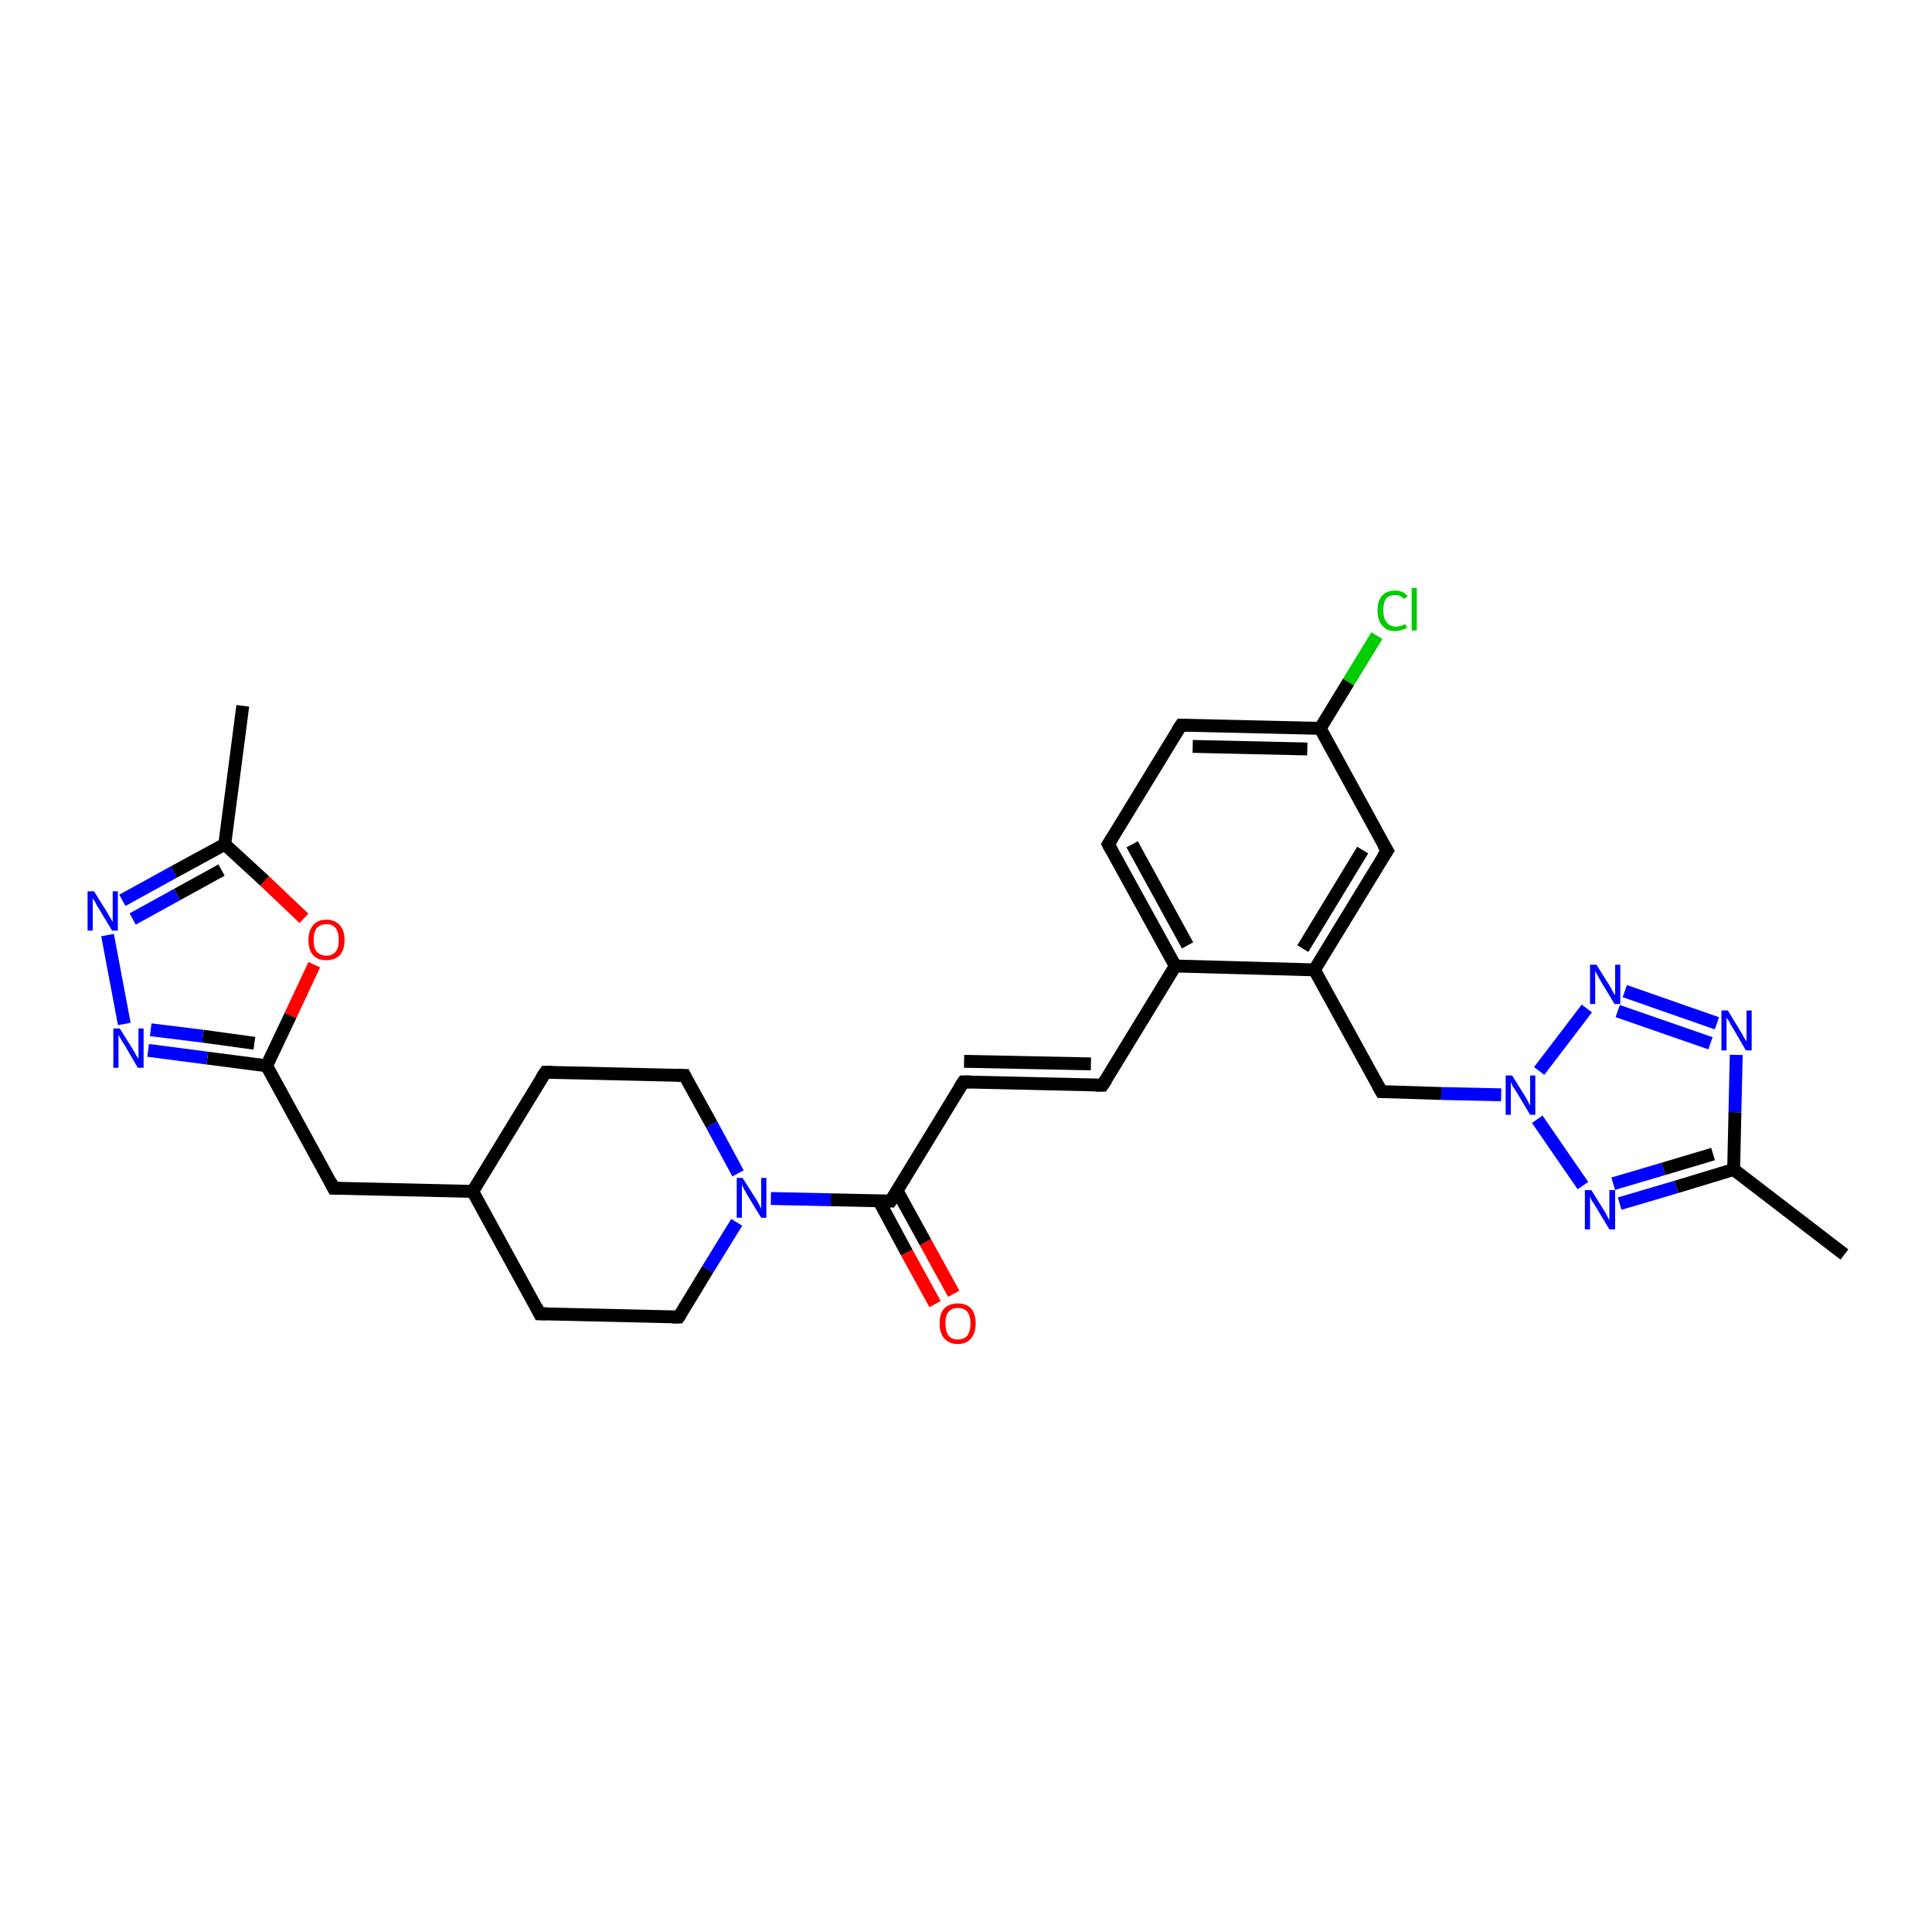 <?xml version='1.0' encoding='iso-8859-1'?>
<svg version='1.1' baseProfile='full'
              xmlns='http://www.w3.org/2000/svg'
                      xmlns:rdkit='http://www.rdkit.org/xml'
                      xmlns:xlink='http://www.w3.org/1999/xlink'
                  xml:space='preserve'
width='300px' height='300px' viewBox='0 0 300 300'>
<!-- END OF HEADER -->
<rect style='opacity:1.0;fill:#FFFFFF;stroke:none' width='300.0' height='300.0' x='0.0' y='0.0'> </rect>
<path class='bond-0 atom-0 atom-1' d='M 286.4,194.8 L 269.2,181.6' style='fill:none;fill-rule:evenodd;stroke:#000000;stroke-width:2.0px;stroke-linecap:butt;stroke-linejoin:miter;stroke-opacity:1' />
<path class='bond-1 atom-1 atom-2' d='M 269.2,181.6 L 269.4,172.7' style='fill:none;fill-rule:evenodd;stroke:#000000;stroke-width:2.0px;stroke-linecap:butt;stroke-linejoin:miter;stroke-opacity:1' />
<path class='bond-1 atom-1 atom-2' d='M 269.4,172.7 L 269.6,163.8' style='fill:none;fill-rule:evenodd;stroke:#0000FF;stroke-width:2.0px;stroke-linecap:butt;stroke-linejoin:miter;stroke-opacity:1' />
<path class='bond-2 atom-2 atom-3' d='M 266.6,158.9 L 252.3,153.9' style='fill:none;fill-rule:evenodd;stroke:#0000FF;stroke-width:2.0px;stroke-linecap:butt;stroke-linejoin:miter;stroke-opacity:1' />
<path class='bond-2 atom-2 atom-3' d='M 265.6,162.0 L 251.2,157.0' style='fill:none;fill-rule:evenodd;stroke:#0000FF;stroke-width:2.0px;stroke-linecap:butt;stroke-linejoin:miter;stroke-opacity:1' />
<path class='bond-3 atom-3 atom-4' d='M 246.4,156.6 L 239.0,166.3' style='fill:none;fill-rule:evenodd;stroke:#0000FF;stroke-width:2.0px;stroke-linecap:butt;stroke-linejoin:miter;stroke-opacity:1' />
<path class='bond-4 atom-4 atom-5' d='M 233.1,170.0 L 223.8,169.8' style='fill:none;fill-rule:evenodd;stroke:#0000FF;stroke-width:2.0px;stroke-linecap:butt;stroke-linejoin:miter;stroke-opacity:1' />
<path class='bond-4 atom-4 atom-5' d='M 223.8,169.8 L 214.5,169.5' style='fill:none;fill-rule:evenodd;stroke:#000000;stroke-width:2.0px;stroke-linecap:butt;stroke-linejoin:miter;stroke-opacity:1' />
<path class='bond-5 atom-5 atom-6' d='M 214.5,169.5 L 204.1,150.6' style='fill:none;fill-rule:evenodd;stroke:#000000;stroke-width:2.0px;stroke-linecap:butt;stroke-linejoin:miter;stroke-opacity:1' />
<path class='bond-6 atom-6 atom-7' d='M 204.1,150.6 L 215.4,132.1' style='fill:none;fill-rule:evenodd;stroke:#000000;stroke-width:2.0px;stroke-linecap:butt;stroke-linejoin:miter;stroke-opacity:1' />
<path class='bond-6 atom-6 atom-7' d='M 202.3,147.3 L 211.6,132.0' style='fill:none;fill-rule:evenodd;stroke:#000000;stroke-width:2.0px;stroke-linecap:butt;stroke-linejoin:miter;stroke-opacity:1' />
<path class='bond-7 atom-7 atom-8' d='M 215.4,132.1 L 205.0,113.1' style='fill:none;fill-rule:evenodd;stroke:#000000;stroke-width:2.0px;stroke-linecap:butt;stroke-linejoin:miter;stroke-opacity:1' />
<path class='bond-8 atom-8 atom-9' d='M 205.0,113.1 L 209.4,105.9' style='fill:none;fill-rule:evenodd;stroke:#000000;stroke-width:2.0px;stroke-linecap:butt;stroke-linejoin:miter;stroke-opacity:1' />
<path class='bond-8 atom-8 atom-9' d='M 209.4,105.9 L 213.8,98.7' style='fill:none;fill-rule:evenodd;stroke:#00CC00;stroke-width:2.0px;stroke-linecap:butt;stroke-linejoin:miter;stroke-opacity:1' />
<path class='bond-9 atom-8 atom-10' d='M 205.0,113.1 L 183.4,112.6' style='fill:none;fill-rule:evenodd;stroke:#000000;stroke-width:2.0px;stroke-linecap:butt;stroke-linejoin:miter;stroke-opacity:1' />
<path class='bond-9 atom-8 atom-10' d='M 203.0,116.3 L 185.2,115.9' style='fill:none;fill-rule:evenodd;stroke:#000000;stroke-width:2.0px;stroke-linecap:butt;stroke-linejoin:miter;stroke-opacity:1' />
<path class='bond-10 atom-10 atom-11' d='M 183.4,112.6 L 172.1,131.1' style='fill:none;fill-rule:evenodd;stroke:#000000;stroke-width:2.0px;stroke-linecap:butt;stroke-linejoin:miter;stroke-opacity:1' />
<path class='bond-11 atom-11 atom-12' d='M 172.1,131.1 L 182.5,150.0' style='fill:none;fill-rule:evenodd;stroke:#000000;stroke-width:2.0px;stroke-linecap:butt;stroke-linejoin:miter;stroke-opacity:1' />
<path class='bond-11 atom-11 atom-12' d='M 175.8,131.1 L 184.4,146.8' style='fill:none;fill-rule:evenodd;stroke:#000000;stroke-width:2.0px;stroke-linecap:butt;stroke-linejoin:miter;stroke-opacity:1' />
<path class='bond-12 atom-12 atom-13' d='M 182.5,150.0 L 171.2,168.5' style='fill:none;fill-rule:evenodd;stroke:#000000;stroke-width:2.0px;stroke-linecap:butt;stroke-linejoin:miter;stroke-opacity:1' />
<path class='bond-13 atom-13 atom-14' d='M 171.2,168.5 L 149.6,168.0' style='fill:none;fill-rule:evenodd;stroke:#000000;stroke-width:2.0px;stroke-linecap:butt;stroke-linejoin:miter;stroke-opacity:1' />
<path class='bond-13 atom-13 atom-14' d='M 169.4,165.2 L 149.7,164.8' style='fill:none;fill-rule:evenodd;stroke:#000000;stroke-width:2.0px;stroke-linecap:butt;stroke-linejoin:miter;stroke-opacity:1' />
<path class='bond-14 atom-14 atom-15' d='M 149.6,168.0 L 138.3,186.5' style='fill:none;fill-rule:evenodd;stroke:#000000;stroke-width:2.0px;stroke-linecap:butt;stroke-linejoin:miter;stroke-opacity:1' />
<path class='bond-15 atom-15 atom-16' d='M 136.5,186.5 L 140.8,194.5' style='fill:none;fill-rule:evenodd;stroke:#000000;stroke-width:2.0px;stroke-linecap:butt;stroke-linejoin:miter;stroke-opacity:1' />
<path class='bond-15 atom-15 atom-16' d='M 140.8,194.5 L 145.2,202.5' style='fill:none;fill-rule:evenodd;stroke:#FF0000;stroke-width:2.0px;stroke-linecap:butt;stroke-linejoin:miter;stroke-opacity:1' />
<path class='bond-15 atom-15 atom-16' d='M 139.3,184.9 L 143.7,192.9' style='fill:none;fill-rule:evenodd;stroke:#000000;stroke-width:2.0px;stroke-linecap:butt;stroke-linejoin:miter;stroke-opacity:1' />
<path class='bond-15 atom-15 atom-16' d='M 143.7,192.9 L 148.1,200.9' style='fill:none;fill-rule:evenodd;stroke:#FF0000;stroke-width:2.0px;stroke-linecap:butt;stroke-linejoin:miter;stroke-opacity:1' />
<path class='bond-16 atom-15 atom-17' d='M 138.3,186.5 L 129.0,186.3' style='fill:none;fill-rule:evenodd;stroke:#000000;stroke-width:2.0px;stroke-linecap:butt;stroke-linejoin:miter;stroke-opacity:1' />
<path class='bond-16 atom-15 atom-17' d='M 129.0,186.3 L 119.7,186.1' style='fill:none;fill-rule:evenodd;stroke:#0000FF;stroke-width:2.0px;stroke-linecap:butt;stroke-linejoin:miter;stroke-opacity:1' />
<path class='bond-17 atom-17 atom-18' d='M 114.6,182.2 L 110.5,174.6' style='fill:none;fill-rule:evenodd;stroke:#0000FF;stroke-width:2.0px;stroke-linecap:butt;stroke-linejoin:miter;stroke-opacity:1' />
<path class='bond-17 atom-17 atom-18' d='M 110.5,174.6 L 106.3,167.0' style='fill:none;fill-rule:evenodd;stroke:#000000;stroke-width:2.0px;stroke-linecap:butt;stroke-linejoin:miter;stroke-opacity:1' />
<path class='bond-18 atom-18 atom-19' d='M 106.3,167.0 L 84.7,166.5' style='fill:none;fill-rule:evenodd;stroke:#000000;stroke-width:2.0px;stroke-linecap:butt;stroke-linejoin:miter;stroke-opacity:1' />
<path class='bond-19 atom-19 atom-20' d='M 84.7,166.5 L 73.4,185.0' style='fill:none;fill-rule:evenodd;stroke:#000000;stroke-width:2.0px;stroke-linecap:butt;stroke-linejoin:miter;stroke-opacity:1' />
<path class='bond-20 atom-20 atom-21' d='M 73.4,185.0 L 51.8,184.5' style='fill:none;fill-rule:evenodd;stroke:#000000;stroke-width:2.0px;stroke-linecap:butt;stroke-linejoin:miter;stroke-opacity:1' />
<path class='bond-21 atom-21 atom-22' d='M 51.8,184.5 L 41.4,165.5' style='fill:none;fill-rule:evenodd;stroke:#000000;stroke-width:2.0px;stroke-linecap:butt;stroke-linejoin:miter;stroke-opacity:1' />
<path class='bond-22 atom-22 atom-23' d='M 41.4,165.5 L 32.2,164.3' style='fill:none;fill-rule:evenodd;stroke:#000000;stroke-width:2.0px;stroke-linecap:butt;stroke-linejoin:miter;stroke-opacity:1' />
<path class='bond-22 atom-22 atom-23' d='M 32.2,164.3 L 23.0,163.1' style='fill:none;fill-rule:evenodd;stroke:#0000FF;stroke-width:2.0px;stroke-linecap:butt;stroke-linejoin:miter;stroke-opacity:1' />
<path class='bond-22 atom-22 atom-23' d='M 39.5,162.0 L 31.5,160.9' style='fill:none;fill-rule:evenodd;stroke:#000000;stroke-width:2.0px;stroke-linecap:butt;stroke-linejoin:miter;stroke-opacity:1' />
<path class='bond-22 atom-22 atom-23' d='M 31.5,160.9 L 23.4,159.9' style='fill:none;fill-rule:evenodd;stroke:#0000FF;stroke-width:2.0px;stroke-linecap:butt;stroke-linejoin:miter;stroke-opacity:1' />
<path class='bond-23 atom-23 atom-24' d='M 19.3,159.0 L 16.7,145.2' style='fill:none;fill-rule:evenodd;stroke:#0000FF;stroke-width:2.0px;stroke-linecap:butt;stroke-linejoin:miter;stroke-opacity:1' />
<path class='bond-24 atom-24 atom-25' d='M 19.0,139.8 L 27.0,135.4' style='fill:none;fill-rule:evenodd;stroke:#0000FF;stroke-width:2.0px;stroke-linecap:butt;stroke-linejoin:miter;stroke-opacity:1' />
<path class='bond-24 atom-24 atom-25' d='M 27.0,135.4 L 34.9,131.1' style='fill:none;fill-rule:evenodd;stroke:#000000;stroke-width:2.0px;stroke-linecap:butt;stroke-linejoin:miter;stroke-opacity:1' />
<path class='bond-24 atom-24 atom-25' d='M 20.6,142.7 L 27.5,138.9' style='fill:none;fill-rule:evenodd;stroke:#0000FF;stroke-width:2.0px;stroke-linecap:butt;stroke-linejoin:miter;stroke-opacity:1' />
<path class='bond-24 atom-24 atom-25' d='M 27.5,138.9 L 34.4,135.1' style='fill:none;fill-rule:evenodd;stroke:#000000;stroke-width:2.0px;stroke-linecap:butt;stroke-linejoin:miter;stroke-opacity:1' />
<path class='bond-25 atom-25 atom-26' d='M 34.9,131.1 L 37.7,109.6' style='fill:none;fill-rule:evenodd;stroke:#000000;stroke-width:2.0px;stroke-linecap:butt;stroke-linejoin:miter;stroke-opacity:1' />
<path class='bond-26 atom-25 atom-27' d='M 34.9,131.1 L 41.1,136.8' style='fill:none;fill-rule:evenodd;stroke:#000000;stroke-width:2.0px;stroke-linecap:butt;stroke-linejoin:miter;stroke-opacity:1' />
<path class='bond-26 atom-25 atom-27' d='M 41.1,136.8 L 47.2,142.6' style='fill:none;fill-rule:evenodd;stroke:#FF0000;stroke-width:2.0px;stroke-linecap:butt;stroke-linejoin:miter;stroke-opacity:1' />
<path class='bond-27 atom-20 atom-28' d='M 73.4,185.0 L 83.8,204.0' style='fill:none;fill-rule:evenodd;stroke:#000000;stroke-width:2.0px;stroke-linecap:butt;stroke-linejoin:miter;stroke-opacity:1' />
<path class='bond-28 atom-28 atom-29' d='M 83.8,204.0 L 105.4,204.5' style='fill:none;fill-rule:evenodd;stroke:#000000;stroke-width:2.0px;stroke-linecap:butt;stroke-linejoin:miter;stroke-opacity:1' />
<path class='bond-29 atom-4 atom-30' d='M 238.7,173.8 L 245.8,184.1' style='fill:none;fill-rule:evenodd;stroke:#0000FF;stroke-width:2.0px;stroke-linecap:butt;stroke-linejoin:miter;stroke-opacity:1' />
<path class='bond-30 atom-30 atom-1' d='M 251.5,186.9 L 260.3,184.3' style='fill:none;fill-rule:evenodd;stroke:#0000FF;stroke-width:2.0px;stroke-linecap:butt;stroke-linejoin:miter;stroke-opacity:1' />
<path class='bond-30 atom-30 atom-1' d='M 260.3,184.3 L 269.2,181.6' style='fill:none;fill-rule:evenodd;stroke:#000000;stroke-width:2.0px;stroke-linecap:butt;stroke-linejoin:miter;stroke-opacity:1' />
<path class='bond-30 atom-30 atom-1' d='M 250.5,183.8 L 258.3,181.5' style='fill:none;fill-rule:evenodd;stroke:#0000FF;stroke-width:2.0px;stroke-linecap:butt;stroke-linejoin:miter;stroke-opacity:1' />
<path class='bond-30 atom-30 atom-1' d='M 258.3,181.5 L 266.0,179.2' style='fill:none;fill-rule:evenodd;stroke:#000000;stroke-width:2.0px;stroke-linecap:butt;stroke-linejoin:miter;stroke-opacity:1' />
<path class='bond-31 atom-12 atom-6' d='M 182.5,150.0 L 204.1,150.6' style='fill:none;fill-rule:evenodd;stroke:#000000;stroke-width:2.0px;stroke-linecap:butt;stroke-linejoin:miter;stroke-opacity:1' />
<path class='bond-32 atom-29 atom-17' d='M 105.4,204.5 L 109.9,197.1' style='fill:none;fill-rule:evenodd;stroke:#000000;stroke-width:2.0px;stroke-linecap:butt;stroke-linejoin:miter;stroke-opacity:1' />
<path class='bond-32 atom-29 atom-17' d='M 109.9,197.1 L 114.4,189.8' style='fill:none;fill-rule:evenodd;stroke:#0000FF;stroke-width:2.0px;stroke-linecap:butt;stroke-linejoin:miter;stroke-opacity:1' />
<path class='bond-33 atom-27 atom-22' d='M 48.8,149.8 L 45.1,157.7' style='fill:none;fill-rule:evenodd;stroke:#FF0000;stroke-width:2.0px;stroke-linecap:butt;stroke-linejoin:miter;stroke-opacity:1' />
<path class='bond-33 atom-27 atom-22' d='M 45.1,157.7 L 41.4,165.5' style='fill:none;fill-rule:evenodd;stroke:#000000;stroke-width:2.0px;stroke-linecap:butt;stroke-linejoin:miter;stroke-opacity:1' />
<path d='M 215.0,169.5 L 214.5,169.5 L 214.0,168.6' style='fill:none;stroke:#000000;stroke-width:2.0px;stroke-linecap:butt;stroke-linejoin:miter;stroke-opacity:1;' />
<path d='M 214.8,133.0 L 215.4,132.1 L 214.8,131.1' style='fill:none;stroke:#000000;stroke-width:2.0px;stroke-linecap:butt;stroke-linejoin:miter;stroke-opacity:1;' />
<path d='M 184.4,112.6 L 183.4,112.6 L 182.8,113.5' style='fill:none;stroke:#000000;stroke-width:2.0px;stroke-linecap:butt;stroke-linejoin:miter;stroke-opacity:1;' />
<path d='M 172.7,130.1 L 172.1,131.1 L 172.6,132.0' style='fill:none;stroke:#000000;stroke-width:2.0px;stroke-linecap:butt;stroke-linejoin:miter;stroke-opacity:1;' />
<path d='M 171.8,167.6 L 171.2,168.5 L 170.1,168.5' style='fill:none;stroke:#000000;stroke-width:2.0px;stroke-linecap:butt;stroke-linejoin:miter;stroke-opacity:1;' />
<path d='M 150.7,168.0 L 149.6,168.0 L 149.0,168.9' style='fill:none;stroke:#000000;stroke-width:2.0px;stroke-linecap:butt;stroke-linejoin:miter;stroke-opacity:1;' />
<path d='M 138.9,185.6 L 138.3,186.5 L 137.9,186.5' style='fill:none;stroke:#000000;stroke-width:2.0px;stroke-linecap:butt;stroke-linejoin:miter;stroke-opacity:1;' />
<path d='M 106.5,167.4 L 106.3,167.0 L 105.2,167.0' style='fill:none;stroke:#000000;stroke-width:2.0px;stroke-linecap:butt;stroke-linejoin:miter;stroke-opacity:1;' />
<path d='M 85.8,166.5 L 84.7,166.5 L 84.1,167.4' style='fill:none;stroke:#000000;stroke-width:2.0px;stroke-linecap:butt;stroke-linejoin:miter;stroke-opacity:1;' />
<path d='M 52.9,184.5 L 51.8,184.5 L 51.3,183.5' style='fill:none;stroke:#000000;stroke-width:2.0px;stroke-linecap:butt;stroke-linejoin:miter;stroke-opacity:1;' />
<path d='M 83.3,203.0 L 83.8,204.0 L 84.9,204.0' style='fill:none;stroke:#000000;stroke-width:2.0px;stroke-linecap:butt;stroke-linejoin:miter;stroke-opacity:1;' />
<path d='M 104.4,204.5 L 105.4,204.5 L 105.7,204.1' style='fill:none;stroke:#000000;stroke-width:2.0px;stroke-linecap:butt;stroke-linejoin:miter;stroke-opacity:1;' />
<path class='atom-2' d='M 268.3 156.9
L 270.3 160.2
Q 270.5 160.5, 270.8 161.1
Q 271.2 161.7, 271.2 161.7
L 271.2 156.9
L 272.0 156.9
L 272.0 163.1
L 271.1 163.1
L 269.0 159.5
Q 268.7 159.1, 268.5 158.6
Q 268.2 158.2, 268.1 158.0
L 268.1 163.1
L 267.3 163.1
L 267.3 156.9
L 268.3 156.9
' fill='#0000FF'/>
<path class='atom-3' d='M 247.9 149.8
L 249.9 153.0
Q 250.1 153.3, 250.4 153.9
Q 250.7 154.5, 250.8 154.5
L 250.8 149.8
L 251.6 149.8
L 251.6 155.9
L 250.7 155.9
L 248.6 152.4
Q 248.3 151.9, 248.1 151.5
Q 247.8 151.0, 247.7 150.8
L 247.7 155.9
L 246.9 155.9
L 246.9 149.8
L 247.9 149.8
' fill='#0000FF'/>
<path class='atom-4' d='M 234.8 167.0
L 236.8 170.2
Q 237.0 170.5, 237.3 171.1
Q 237.6 171.7, 237.6 171.7
L 237.6 167.0
L 238.4 167.0
L 238.4 173.1
L 237.6 173.1
L 235.5 169.6
Q 235.2 169.1, 234.9 168.7
Q 234.7 168.2, 234.6 168.0
L 234.6 173.1
L 233.8 173.1
L 233.8 167.0
L 234.8 167.0
' fill='#0000FF'/>
<path class='atom-9' d='M 213.9 94.8
Q 213.9 93.3, 214.6 92.5
Q 215.3 91.7, 216.7 91.7
Q 217.9 91.7, 218.6 92.6
L 218.0 93.0
Q 217.5 92.4, 216.7 92.4
Q 215.7 92.4, 215.2 93.0
Q 214.8 93.6, 214.8 94.8
Q 214.8 96.0, 215.3 96.6
Q 215.8 97.3, 216.8 97.3
Q 217.4 97.3, 218.2 96.9
L 218.5 97.5
Q 218.1 97.7, 217.7 97.8
Q 217.2 98.0, 216.6 98.0
Q 215.3 98.0, 214.6 97.1
Q 213.9 96.3, 213.9 94.8
' fill='#00CC00'/>
<path class='atom-9' d='M 219.2 91.3
L 220.0 91.3
L 220.0 97.9
L 219.2 97.9
L 219.2 91.3
' fill='#00CC00'/>
<path class='atom-16' d='M 145.9 205.5
Q 145.9 204.0, 146.6 203.2
Q 147.4 202.4, 148.7 202.4
Q 150.1 202.4, 150.8 203.2
Q 151.5 204.0, 151.5 205.5
Q 151.5 207.0, 150.8 207.8
Q 150.1 208.7, 148.7 208.7
Q 147.4 208.7, 146.6 207.8
Q 145.9 207.0, 145.9 205.5
M 148.7 208.0
Q 149.7 208.0, 150.2 207.4
Q 150.7 206.7, 150.7 205.5
Q 150.7 204.3, 150.2 203.7
Q 149.7 203.1, 148.7 203.1
Q 147.8 203.1, 147.3 203.7
Q 146.8 204.3, 146.8 205.5
Q 146.8 206.7, 147.3 207.4
Q 147.8 208.0, 148.7 208.0
' fill='#FF0000'/>
<path class='atom-17' d='M 115.3 182.9
L 117.4 186.2
Q 117.6 186.5, 117.9 187.1
Q 118.2 187.7, 118.2 187.7
L 118.2 182.9
L 119.0 182.9
L 119.0 189.1
L 118.2 189.1
L 116.0 185.5
Q 115.8 185.1, 115.5 184.6
Q 115.3 184.1, 115.2 184.0
L 115.2 189.1
L 114.4 189.1
L 114.4 182.9
L 115.3 182.9
' fill='#0000FF'/>
<path class='atom-23' d='M 18.6 159.7
L 20.6 162.9
Q 20.8 163.2, 21.1 163.8
Q 21.5 164.4, 21.5 164.4
L 21.5 159.7
L 22.3 159.7
L 22.3 165.8
L 21.4 165.8
L 19.3 162.2
Q 19.0 161.8, 18.8 161.4
Q 18.5 160.9, 18.4 160.7
L 18.4 165.8
L 17.6 165.8
L 17.6 159.7
L 18.6 159.7
' fill='#0000FF'/>
<path class='atom-24' d='M 14.6 138.4
L 16.6 141.6
Q 16.8 142.0, 17.1 142.5
Q 17.5 143.1, 17.5 143.2
L 17.5 138.4
L 18.3 138.4
L 18.3 144.5
L 17.4 144.5
L 15.3 141.0
Q 15.0 140.6, 14.8 140.1
Q 14.5 139.6, 14.4 139.5
L 14.4 144.5
L 13.6 144.5
L 13.6 138.4
L 14.6 138.4
' fill='#0000FF'/>
<path class='atom-27' d='M 47.9 146.0
Q 47.9 144.5, 48.6 143.7
Q 49.3 142.8, 50.7 142.8
Q 52.0 142.8, 52.8 143.7
Q 53.5 144.5, 53.5 146.0
Q 53.5 147.4, 52.8 148.3
Q 52.0 149.1, 50.7 149.1
Q 49.3 149.1, 48.6 148.3
Q 47.9 147.5, 47.9 146.0
M 50.7 148.4
Q 51.6 148.4, 52.1 147.8
Q 52.6 147.2, 52.6 146.0
Q 52.6 144.8, 52.1 144.1
Q 51.6 143.5, 50.7 143.5
Q 49.8 143.5, 49.2 144.1
Q 48.7 144.7, 48.7 146.0
Q 48.7 147.2, 49.2 147.8
Q 49.8 148.4, 50.7 148.4
' fill='#FF0000'/>
<path class='atom-30' d='M 247.1 184.8
L 249.1 188.0
Q 249.3 188.3, 249.6 188.9
Q 249.9 189.5, 249.9 189.5
L 249.9 184.8
L 250.8 184.8
L 250.8 190.9
L 249.9 190.9
L 247.8 187.4
Q 247.5 186.9, 247.2 186.5
Q 247.0 186.0, 246.9 185.8
L 246.9 190.9
L 246.1 190.9
L 246.1 184.8
L 247.1 184.8
' fill='#0000FF'/>
</svg>
